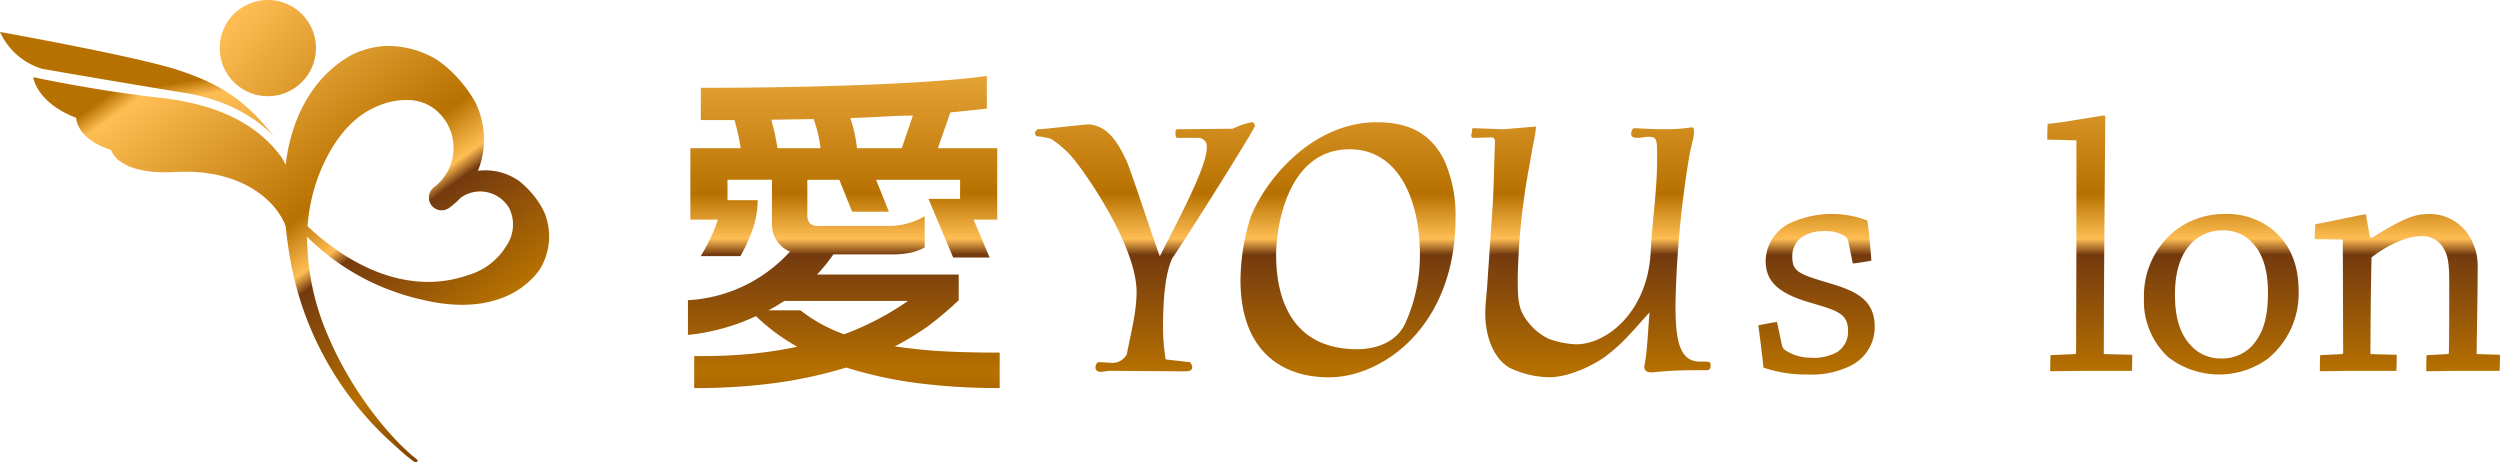 <svg height="66.927" viewBox="0 0 361.804 66.927" width="361.804" xmlns="http://www.w3.org/2000/svg" xmlns:xlink="http://www.w3.org/1999/xlink"><linearGradient id="a" gradientUnits="objectBoundingBox" x1=".034" x2="1.048" y1="-.296" y2=".837"><stop offset="0" stop-color="#b77100"/><stop offset=".252" stop-color="#b77100"/><stop offset=".282" stop-color="#ffbe54"/><stop offset=".558" stop-color="#b77100"/><stop offset=".626" stop-color="#ffbe54"/><stop offset=".65" stop-color="#743a0f"/><stop offset=".828" stop-color="#b77100"/><stop offset="1" stop-color="#642a00"/></linearGradient><linearGradient id="b" x1="-1.392" x2="4.048" xlink:href="#a" y1="-1.205" y2="3.698"/><linearGradient id="c" x1=".031" x2="1.939" xlink:href="#a" y1="-.592" y2="3.895"/><linearGradient id="d" x1=".5" x2=".5" xlink:href="#a" y1="-.807" y2="1.315"/><linearGradient id="e" x1=".5" x2=".5" xlink:href="#a" y1="-2.429" y2="1.698"/><linearGradient id="f" x1=".5" x2=".5" xlink:href="#a" y1="-1.139" y2="1.451"/><linearGradient id="g" x1=".5" x2=".5" xlink:href="#a" y1="-2.48" y2="1.734"/><linearGradient id="h" x1=".5" x2=".5" xlink:href="#a" y1="-1.194" y2="1.459"/><linearGradient id="i" x1=".5" x2=".5" xlink:href="#a" y1="-1.168" y2="1.428"/><linearGradient id="j" x1=".5" x2=".5" xlink:href="#a" y1="-1.206" y2="1.435"/><path d="m179.3 455.546c-.19-.414-.379-.778-.572-1.109a13.493 13.493 0 0 0 -3-3.466 8.493 8.493 0 0 0 -6.094-1.574 12.183 12.183 0 0 0 -.393-9.944 19.256 19.256 0 0 0 -4.154-5.072 17.262 17.262 0 0 0 -1.44-1.092 13.93 13.93 0 0 0 -5.739-1.9 11.6 11.6 0 0 0 -5.18.661.3.3 0 0 0 -.085.013 10.739 10.739 0 0 0 -1.794.86c-2.567 1.5-7.858 5.755-9.05 15.63a7.291 7.291 0 0 0 -.887-1.511c-4.207-5.436-10.733-7.493-17.42-8.233-9.327-1.035-18.228-2.967-18.228-2.967s.456 3.689 6.243 5.893c0 0-.1 2.978 5.051 4.659 0 0 .867 3.645 9.256 3.175 9.293-.522 14.492 3.908 16 7.831.106 1.071.23 2.131.392 3.171a46.739 46.739 0 0 0 15.174 28.379l1.173 1.067a20.247 20.247 0 0 0 1.957 1.548.219.219 0 0 0 .111.038.246.246 0 0 0 .223-.1.249.249 0 0 0 -.047-.338c-3.959-3.137-9.464-9.868-12.839-17.838a35.993 35.993 0 0 1 -3.047-14.417c.158.178.314.349.467.5a34.118 34.118 0 0 0 15.933 8.581c4.494 1.115 8.434 1.06 11.71-.161a11.91 11.91 0 0 0 5.012-3.45 7.018 7.018 0 0 0 .79-1.111.241.241 0 0 0 .021-.059 9.09 9.09 0 0 0 .456-7.664zm-5.617 4.813a9.574 9.574 0 0 1 -5.5 4.139c-7.178 2.5-13.789-.269-18.074-3.031a35.272 35.272 0 0 1 -5.127-4.05 25.388 25.388 0 0 1 3.151-10.658c2.845-5.115 6.2-6.423 7.308-6.853a10.13 10.13 0 0 1 4.569-.732 6.341 6.341 0 0 1 3.4 1.324 7.13 7.13 0 0 1 -.142 11.282 1.863 1.863 0 0 0 -.374 2.589 1.861 1.861 0 0 0 2.58.392 12.385 12.385 0 0 0 1.674-1.471 4.755 4.755 0 0 1 1.118-.6 4.845 4.845 0 0 1 4.873.892 4.769 4.769 0 0 1 1.087 1.349 5.442 5.442 0 0 1 -.548 5.428z" fill="url(#a)" transform="translate(-100.465 -424.677)"/><path d="m142.4 437a6.961 6.961 0 1 0 -4.6-8.7 6.964 6.964 0 0 0 4.6 8.7z" fill="url(#b)" transform="translate(-105.69 -423.389)"/><path d="m126.322 437.736c8.979 1.451 12.912 6.388 12.912 6.388-4.074-5.267-7.763-7.661-13.818-9.666s-25.879-5.548-25.879-5.548a9.783 9.783 0 0 0 6.1 5.332s11.708 2.043 20.685 3.494z" fill="url(#c)" transform="translate(-99.537 -424.284)"/><path d="m250.352 444.592v4.721l-5.276.551-1.81 5.175h8.593v10.348h-3.418l2.312 5.475h-5.274l-3.567-8.487h4.571v-2.764h-12.157l1.86 4.623h-5.326l-1.86-4.622h-4.62v5.175a1.538 1.538 0 0 0 .374 1.13 1.616 1.616 0 0 0 1.184.377h10.145a10.292 10.292 0 0 0 5.276-1.406v4.521a7.83 7.83 0 0 1 -2.285.8 13.67 13.67 0 0 1 -2.438.2h-8.489a25.612 25.612 0 0 1 -2.363 2.913h20.5v3.718a49.227 49.227 0 0 1 -4.32 3.668 40.972 40.972 0 0 1 -4.923 3.014q3.416.5 6.857.7t8.315.2v5.127a91.387 91.387 0 0 1 -12.032-.73 59.5 59.5 0 0 1 -10.173-2.236 65.083 65.083 0 0 1 -9.9 2.186 85.3 85.3 0 0 1 -12.107.78v-4.622h.954q3.868 0 7.26-.328a60.645 60.645 0 0 0 6.707-1.03 29.156 29.156 0 0 1 -5.98-4.42 30.664 30.664 0 0 1 -9.845 2.713v-5.026a21.5 21.5 0 0 0 14.768-7.033 4.284 4.284 0 0 1 -1.933-1.606 4.537 4.537 0 0 1 -.679-2.511v-6.281h-6.43v2.964h4.37a13.279 13.279 0 0 1 -.954 4.821 21.966 21.966 0 0 1 -1.558 3.267h-5.726a29.19 29.19 0 0 0 1.508-2.812 17.494 17.494 0 0 0 .952-2.464h-3.968v-10.341h7.285a31.239 31.239 0 0 0 -.9-4.07h-4.874v-4.67q13.062 0 24.29-.455t17.104-1.253zm-31.6 33.908h4.62a22.477 22.477 0 0 0 6.331 3.468 41.582 41.582 0 0 0 9.242-4.824h-17.831a6.6 6.6 0 0 0 -.828.478q-.68.424-1.533.878zm1.305-23.46h6.231a18.429 18.429 0 0 0 -1.005-4.218l-6.129.1a34.166 34.166 0 0 1 .904 4.118zm11.506 0h6.48l1.608-4.721q-1.659 0-4.847.174t-4.2.177a21.7 21.7 0 0 1 .96 4.37z" fill="url(#d)" transform="translate(-107.537 -433.592)"/><path d="m310.242 476.5a1.258 1.258 0 0 0 .423.635 6.64 6.64 0 0 0 3.642 1.108 6.862 6.862 0 0 0 3.96-.847 3.488 3.488 0 0 0 1.529-2.955c0-2.692-1.582-3.009-6.017-4.328-4.221-1.32-5.911-3.009-5.911-5.913a6.21 6.21 0 0 1 3.326-5.332 14.417 14.417 0 0 1 11.4-.472c.263 1.951.423 3.853.581 5.8-.792.158-1.8.318-2.694.422l-.681-3.318a1.317 1.317 0 0 0 -.421-.632 5.429 5.429 0 0 0 -3.061-.743 5.656 5.656 0 0 0 -3.326.951 3.365 3.365 0 0 0 -1.266 2.795c0 2.116 1 2.483 5.223 3.75 3.8 1.108 6.7 2.323 6.7 6.332a6.236 6.236 0 0 1 -3.376 5.6 12.713 12.713 0 0 1 -6.334 1.321 18.8 18.8 0 0 1 -6.388-1c-.21-2.057-.475-4.063-.738-6.121.844-.16 1.846-.371 2.691-.475z" fill="url(#e)" transform="translate(-52.339 -426.477)"/><path d="m333.294 478.3c-3.854 2-5.807 2.374-7.654 2.374-2.638 0-6.017-2.164-6.017-5.173 0-2.956 3.273-7.128 10.292-7.128 1.847.056 3.115.056 3.643.056.159-5.6-1.162-7.813-4.381-7.813-2.217 0-4.54 1.535-6.335 3.483-.58-.581-1.265-1.32-1.847-2 2.27-2.219 5.228-4.648 9.4-4.648 3.906 0 7.07 2.694 7.07 8.554 0 2.479-.051 8.866-.1 11.083q0 .792.475.792l3.536-.109a15.967 15.967 0 0 1 0 2.217 29.766 29.766 0 0 1 -6.07.688 13.191 13.191 0 0 1 -1.742-2.374zm-5.858-.423a11.148 11.148 0 0 0 5.858-2.167c.159-.048.159-.158.159-.418v-4.492a25.834 25.834 0 0 0 -2.9-.1c-4.7 0-6.6 1.951-6.6 4.328-.002 1.685 1.424 2.847 3.483 2.847z" fill="url(#e)" transform="translate(-45.247 -426.477)"/><path d="m334.2 482.954 3.537-.16c.1 0 .158-.1.158-.21.051-9.29.051-21.484.051-30.72l-4.223-.106c0-.741 0-1.53.054-2.27 2.268-.21 7.758-1.216 8.18-1.216.106 0 .16.054.16.213-.054 9.554-.213 23.8-.213 34.309l4.118.106c0 .741 0 1.583-.053 2.323h-6.119c-1.9 0-3.958.053-5.7.053-.002-.739-.002-1.581.05-2.322z" fill="url(#f)" transform="translate(-37.44 -431.555)"/><path d="m346.269 478.191a11.1 11.1 0 0 1 -3.537-8.655 12.049 12.049 0 0 1 4.488-9.66 11.6 11.6 0 0 1 7.232-2.43 10.489 10.489 0 0 1 6.548 2.006c2.638 2 4.115 4.962 4.115 9.133a12.178 12.178 0 0 1 -4.538 9.87 12.074 12.074 0 0 1 -14.305-.264zm12.034-1.581c1.745-1.9 2.375-4.279 2.375-7.814 0-2.955-.631-5.382-2.11-7.021a5.612 5.612 0 0 0 -4.487-1.951 6.214 6.214 0 0 0 -4.434 1.794c-1.689 1.743-2.428 4.274-2.428 7.494 0 3.43.74 5.754 2.428 7.5a5.729 5.729 0 0 0 4.223 1.738 5.918 5.918 0 0 0 4.43-1.741z" fill="url(#e)" transform="translate(-32.455 -426.477)"/><path d="m358.639 461.088c0-.738.053-1.529.1-2.163 2.059-.37 6.864-1.426 7.232-1.426.106 0 .106.053.106.16.159 1 .423 2.43.583 3.165l.264.054c5.223-3.219 6.384-3.432 8.655-3.432a6.745 6.745 0 0 1 5.647 3.592 7.956 7.956 0 0 1 1 3.906c0 3.8-.107 8.812-.157 12.772l3.377.106c0 .741 0 1.583-.054 2.323h-5.542c-1.634 0-3.59.053-5.068.053 0-.738 0-1.58.053-2.321l3.064-.16c.1 0 .157-.1.157-.21.053-2.852.053-6.6.053-9.5 0-2.166 0-4.17-.687-5.333a3.517 3.517 0 0 0 -3.589-2c-1.954 0-4.911 1.425-6.968 3.057-.1 4.011-.16 10.135-.16 13.988l3.8.106c0 .741 0 1.583-.053 2.323h-5.952c-1.687 0-3.536.053-5.119.053 0-.738 0-1.58.054-2.321l3.166-.16a.232.232 0 0 0 .157-.21l-.058-16.37z" fill="url(#g)" transform="translate(-23.649 -426.477)"/><path d="m261.871 483.623a1.417 1.417 0 0 1 .312.7c0 .548-.471.628-1.173.628l-10.793-.079c-.157 0-1.1.157-1.252.157-.392 0-.781-.157-.781-.625 0-.393.235-.785.469-.785.547 0 1.1.078 1.644.078a2.306 2.306 0 0 0 2.424-1.247c.547-2.9 1.408-6.025 1.408-9 0-6.18-6.492-16.034-9.23-19.393a14.783 14.783 0 0 0 -3.127-2.74 9.225 9.225 0 0 0 -2.111-.39.68.68 0 0 1 -.235-.471c0-.232.157-.311.392-.545 1.173 0 6.413-.7 7.508-.7 2.972.312 4.378 3.2 5.473 5.551 1.642 4.457 3.05 9 4.692 13.531 2.66-5.24 6.8-12.905 6.8-15.719a1.239 1.239 0 0 0 -1.252-1.411h-2.97c-.312 0-.312-.39-.312-.781 0-.314.078-.468.312-.468l7.978-.078a10.96 10.96 0 0 1 2.736-.941c.235 0 .471.155.471.548s-9.464 15.487-11.967 19.163c-1.016 2.189-1.33 5.939-1.33 10.086a27.953 27.953 0 0 0 .391 4.536z" fill="url(#h)" transform="translate(-89.642 -431.208)"/><path d="m288.052 454.378a19.589 19.589 0 0 1 1.642 8.288c0 15.874-10.636 23.147-18.3 23.147-7.351 0-12.825-4.3-12.825-14.075a31.165 31.165 0 0 1 1.485-9.151c2.5-6.1 9.387-13.688 18.223-13.688 5.317.001 8.055 2.113 9.775 5.479zm-5.632 23.616a23.764 23.764 0 0 0 2.113-10.089c0-7.117-2.737-15.094-10.167-15.094-8.994 0-10.636 11.183-10.636 15.327 0 6.261 2.267 13.609 11.731 13.609 2.739.001 5.71-1.017 6.959-3.753z" fill="url(#i)" transform="translate(-79.045 -431.208)"/><path d="m283.116 461.5c.236-3.365.236-6.649.392-10.014 0-.309-.155-.623-.469-.623l-2.582.076c-.155 0-.39 0-.39-.39a6.947 6.947 0 0 0 .157-1.018c.626 0 3.912.158 4.535.158l4.692-.391c-.155 1.641-.623 3.36-.859 5.083a97.891 97.891 0 0 0 -1.8 16.735c0 3.44.078 4.771 1.642 6.649a8.142 8.142 0 0 0 2.893 2.268 12.885 12.885 0 0 0 3.91.781c4.459 0 10.323-4.693 10.794-13.3.231-4.614.937-8.916.937-13.608 0-2.815 0-3.127-1.328-3.127-.471 0-1.018.155-1.487.155-.626 0-.937-.155-.937-.545s.155-.862.468-.862c1.406.081 2.894.158 4.3.158a25.523 25.523 0 0 0 3.755-.238c.7-.154.547.391.547.941s-.471 1.875-.785 3.907a148.131 148.131 0 0 0 -1.875 20.648c0 4.849.39 8.368 3.517 8.368 1.411 0 1.568 0 1.568.55 0 .312-.081.7-.55.7h-1.8a57.624 57.624 0 0 0 -6.1.314c-.7 0-1.33-.157-1.094-1.176.391-2.108.471-4.847.705-7.507-2.347 2.582-3.91 4.538-6.335 6.339-1.8 1.328-5.318 3.047-8.212 3.047a13.764 13.764 0 0 1 -5.787-1.406c-2.189-1.331-3.441-4.381-3.441-7.819 0-1.488.235-3.051.312-4.538z" fill="url(#j)" transform="translate(-67.145 -430.984)"/></svg>